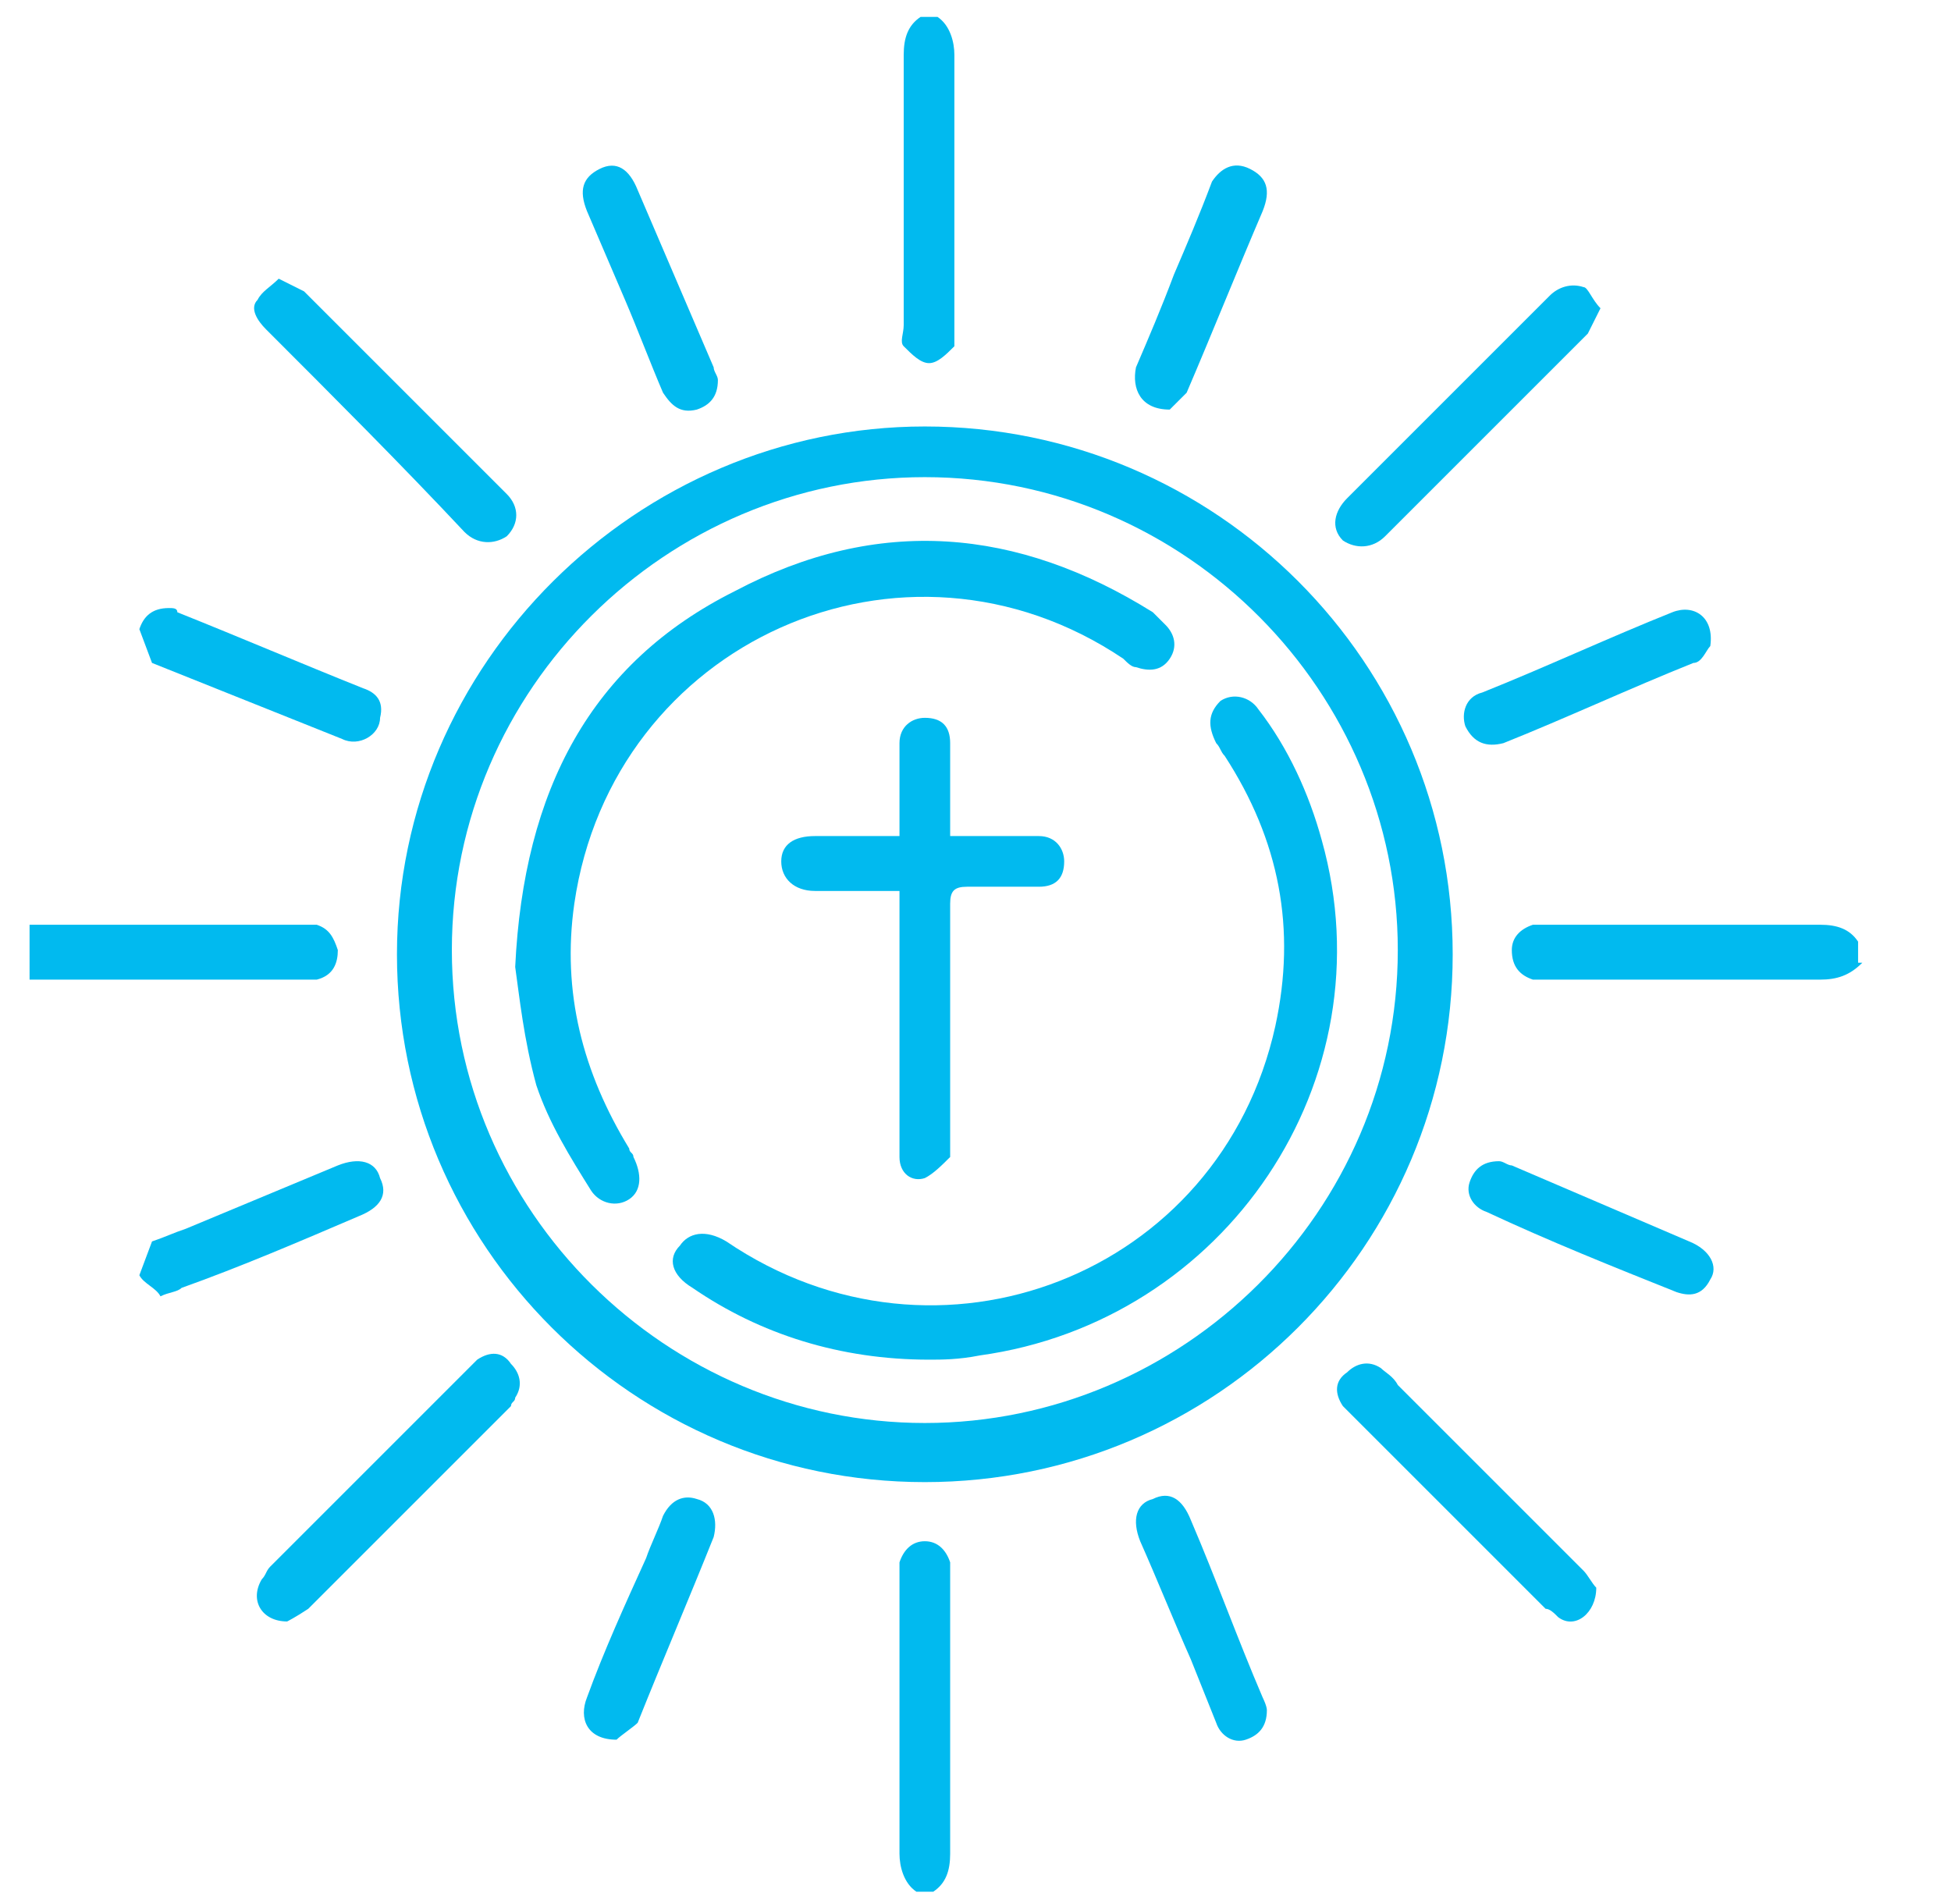 <?xml version="1.0" encoding="utf-8"?>
<!-- Generator: Adobe Illustrator 27.8.0, SVG Export Plug-In . SVG Version: 6.00 Build 0)  -->
<svg version="1.1" id="Layer_1" xmlns="http://www.w3.org/2000/svg" xmlns:xlink="http://www.w3.org/1999/xlink" x="0px" y="0px"
	 viewBox="0 0 46.2 45.1" style="enable-background:new 0 0 46.2 45.1;" xml:space="preserve">
<style type="text/css">
	.st0{clip-path:url(#SVGID_00000052793467369521141670000018222593554492658306_);fill:#01BAEF;}
</style>
<g>
	<defs>
		<rect id="SVGID_1_" x="0.7" y="0.4" width="43.5" height="44.4"/>
	</defs>
	<clipPath id="SVGID_00000176045397834367094070000006986520541772403892_">
		<use xlink:href="#SVGID_1_"  style="overflow:visible;"/>
	</clipPath>
	<path style="clip-path:url(#SVGID_00000176045397834367094070000006986520541772403892_);fill:#01BAEF;" d="M22.2,0.4
		c0.3,0.2,0.4,0.6,0.4,0.9c0,2.1,0,4.2,0,6.4c0,0.2,0,0.4,0,0.5c-0.2,0.2-0.4,0.4-0.6,0.4s-0.4-0.2-0.6-0.4c-0.1-0.1,0-0.3,0-0.5
		c0-2.1,0-4.2,0-6.4c0-0.4,0.1-0.7,0.4-0.9H22.2z"/>
	<path style="clip-path:url(#SVGID_00000176045397834367094070000006986520541772403892_);fill:#01BAEF;" d="M21.7,44.8
		c-0.3-0.2-0.4-0.6-0.4-0.9c0-2.1,0-4.2,0-6.4c0-0.2,0-0.3,0-0.5c0.1-0.3,0.3-0.5,0.6-0.5c0.3,0,0.5,0.2,0.6,0.5c0,0.2,0,0.3,0,0.5
		c0,2.1,0,4.2,0,6.4c0,0.4-0.1,0.7-0.4,0.9H21.7z"/>
	<path style="clip-path:url(#SVGID_00000176045397834367094070000006986520541772403892_);fill:#01BAEF;" d="M0.7,21.9
		c2.1,0,4.2,0,6.4,0c0.1,0,0.3,0,0.4,0C7.8,22,7.9,22.2,8,22.5c0,0.3-0.1,0.6-0.5,0.7c-0.2,0-0.3,0-0.5,0c-2.1,0-4.2,0-6.3,0"/>
	<path style="clip-path:url(#SVGID_00000176045397834367094070000006986520541772403892_);fill:#01BAEF;" d="M44.1,22.8
		c-0.3,0.3-0.6,0.4-1,0.4c-2.1,0-4.2,0-6.3,0c-0.2,0-0.3,0-0.5,0c-0.3-0.1-0.5-0.3-0.5-0.7c0-0.3,0.2-0.5,0.5-0.6c0.1,0,0.3,0,0.4,0
		c2.1,0,4.2,0,6.4,0c0.4,0,0.7,0.1,0.9,0.4V22.8z"/>
	<path style="clip-path:url(#SVGID_00000176045397834367094070000006986520541772403892_);fill:#01BAEF;" d="M21.9,33.7
		c6.1,0,11.2-5,11.2-11.2c0-6.1-5-11.2-11.2-11.2c-6.1,0-11.2,5-11.2,11.2C10.7,28.7,15.8,33.7,21.9,33.7 M21.9,10.1
		c6.9,0,12.5,5.6,12.5,12.5c0,6.9-5.6,12.5-12.5,12.5c-6.9,0-12.5-5.6-12.5-12.5C9.4,15.7,15.1,10.1,21.9,10.1"/>
	<path style="clip-path:url(#SVGID_00000176045397834367094070000006986520541772403892_);fill:#01BAEF;" d="M6.6,6.6
		c0.2,0.1,0.4,0.2,0.6,0.3c1.6,1.6,3.2,3.2,4.8,4.8c0.3,0.3,0.3,0.7,0,1c-0.3,0.2-0.7,0.2-1-0.1C9.5,11,7.9,9.4,6.3,7.8
		C6.1,7.6,5.9,7.3,6.1,7.1C6.2,6.9,6.4,6.8,6.6,6.6"/>
	<path style="clip-path:url(#SVGID_00000176045397834367094070000006986520541772403892_);fill:#01BAEF;" d="M37.9,7.3
		c-0.1,0.2-0.2,0.4-0.3,0.6c-1.6,1.6-3.2,3.2-4.8,4.8c-0.3,0.3-0.7,0.3-1,0.1c-0.3-0.3-0.2-0.7,0.1-1c1.6-1.6,3.2-3.2,4.8-4.8
		c0.2-0.2,0.5-0.3,0.8-0.2C37.6,6.8,37.7,7.1,37.9,7.3"/>
	<path style="clip-path:url(#SVGID_00000176045397834367094070000006986520541772403892_);fill:#01BAEF;" d="M6.8,38.4
		c-0.6,0-0.9-0.5-0.6-1c0.1-0.1,0.1-0.2,0.2-0.3c1.6-1.6,3.1-3.1,4.7-4.7c0.1-0.1,0.1-0.1,0.2-0.2c0.3-0.2,0.6-0.2,0.8,0.1
		c0.2,0.2,0.3,0.5,0.1,0.8c0,0.1-0.1,0.1-0.1,0.2c-1.6,1.6-3.2,3.2-4.8,4.8C7,38.3,6.8,38.4,6.8,38.4"/>
	<path style="clip-path:url(#SVGID_00000176045397834367094070000006986520541772403892_);fill:#01BAEF;" d="M37.8,37.6
		c0,0.6-0.5,1-0.9,0.7c-0.1-0.1-0.2-0.2-0.3-0.2c-1.5-1.5-3.1-3.1-4.6-4.6c-0.1-0.1-0.1-0.1-0.2-0.2c-0.2-0.3-0.2-0.6,0.1-0.8
		c0.2-0.2,0.5-0.3,0.8-0.1c0.1,0.1,0.3,0.2,0.4,0.4c1.5,1.5,3,3,4.4,4.4C37.6,37.3,37.7,37.5,37.8,37.6"/>
	<path style="clip-path:url(#SVGID_00000176045397834367094070000006986520541772403892_);fill:#01BAEF;" d="M3.3,14.9
		c0.1-0.3,0.3-0.5,0.7-0.5c0.1,0,0.2,0,0.2,0.1c1.5,0.6,2.9,1.2,4.4,1.8c0.3,0.1,0.5,0.3,0.4,0.7c0,0.4-0.5,0.7-0.9,0.5
		c-1.5-0.6-3-1.2-4.5-1.8"/>
	<path style="clip-path:url(#SVGID_00000176045397834367094070000006986520541772403892_);fill:#01BAEF;" d="M3.6,29.4
		c0.3-0.1,0.5-0.2,0.8-0.3c1.2-0.5,2.4-1,3.6-1.5c0.5-0.2,0.9-0.1,1,0.3c0.2,0.4,0,0.7-0.5,0.9c-1.4,0.6-2.8,1.2-4.2,1.7
		c-0.1,0.1-0.3,0.1-0.5,0.2c-0.1-0.2-0.4-0.3-0.5-0.5"/>
	<path style="clip-path:url(#SVGID_00000176045397834367094070000006986520541772403892_);fill:#01BAEF;" d="M17,9
		c0,0.4-0.2,0.6-0.5,0.7c-0.4,0.1-0.6-0.1-0.8-0.4c-0.3-0.7-0.6-1.5-0.9-2.2c-0.3-0.7-0.6-1.4-0.9-2.1c-0.2-0.5-0.1-0.8,0.3-1
		c0.4-0.2,0.7,0,0.9,0.5c0.6,1.4,1.2,2.8,1.8,4.2C16.9,8.8,17,8.9,17,9"/>
	<path style="clip-path:url(#SVGID_00000176045397834367094070000006986520541772403892_);fill:#01BAEF;" d="M27.7,9.7
		c-0.7,0-0.9-0.5-0.8-1c0.3-0.7,0.6-1.4,0.9-2.2c0.3-0.7,0.6-1.4,0.9-2.2C28.9,4,29.2,3.8,29.6,4c0.4,0.2,0.5,0.5,0.3,1
		c-0.6,1.4-1.2,2.9-1.8,4.3C28,9.4,27.8,9.6,27.7,9.7"/>
	<path style="clip-path:url(#SVGID_00000176045397834367094070000006986520541772403892_);fill:#01BAEF;" d="M40.5,15.3
		c-0.1,0.1-0.2,0.4-0.4,0.4c-1.5,0.6-3,1.3-4.5,1.9c-0.4,0.1-0.7,0-0.9-0.4c-0.1-0.3,0-0.7,0.4-0.8c1.5-0.6,3-1.3,4.5-1.9
		C40.1,14.3,40.6,14.6,40.5,15.3"/>
	<path style="clip-path:url(#SVGID_00000176045397834367094070000006986520541772403892_);fill:#01BAEF;" d="M35.5,27.5
		c0.1,0,0.2,0.1,0.3,0.1c1.4,0.6,2.8,1.2,4.2,1.8c0.5,0.2,0.7,0.6,0.5,0.9c-0.2,0.4-0.5,0.4-0.8,0.3c-1.5-0.6-3-1.2-4.5-1.9
		c-0.3-0.1-0.5-0.4-0.4-0.7C34.9,27.7,35.1,27.5,35.5,27.5"/>
	<path style="clip-path:url(#SVGID_00000176045397834367094070000006986520541772403892_);fill:#01BAEF;" d="M14.6,41.2
		c-0.7,0-0.9-0.5-0.7-1c0.4-1.1,0.9-2.2,1.4-3.3c0.1-0.3,0.3-0.7,0.4-1c0.2-0.4,0.5-0.5,0.8-0.4c0.4,0.1,0.5,0.5,0.4,0.9
		c-0.6,1.5-1.2,2.9-1.8,4.4C15,40.9,14.7,41.1,14.6,41.2"/>
	<path style="clip-path:url(#SVGID_00000176045397834367094070000006986520541772403892_);fill:#01BAEF;" d="M30,40.5
		c0,0.4-0.2,0.6-0.5,0.7c-0.3,0.1-0.6-0.1-0.7-0.4c-0.2-0.5-0.4-1-0.6-1.5c-0.4-0.9-0.8-1.9-1.2-2.8c-0.2-0.5-0.1-0.9,0.3-1
		c0.4-0.2,0.7,0,0.9,0.5c0.6,1.4,1.1,2.8,1.7,4.2C29.9,40.2,30,40.4,30,40.5"/>
	<path style="clip-path:url(#SVGID_00000176045397834367094070000006986520541772403892_);fill:#01BAEF;" d="M12.2,22.9
		c0.2-4.2,1.8-7.2,5.2-8.9c3.4-1.8,6.7-1.5,9.9,0.5c0.1,0.1,0.2,0.2,0.3,0.3c0.2,0.2,0.3,0.5,0.1,0.8c-0.2,0.3-0.5,0.3-0.8,0.2
		c-0.1,0-0.2-0.1-0.3-0.2c-5.2-3.5-12.1-0.4-13,5.8c-0.3,2.1,0.2,4,1.3,5.8c0,0.1,0.1,0.1,0.1,0.2c0.2,0.4,0.2,0.8-0.1,1
		c-0.3,0.2-0.7,0.1-0.9-0.2c-0.5-0.8-1-1.6-1.3-2.5C12.4,24.6,12.3,23.6,12.2,22.9"/>
	<path style="clip-path:url(#SVGID_00000176045397834367094070000006986520541772403892_);fill:#01BAEF;" d="M22,32.2
		c-2.1,0-4-0.6-5.6-1.7c-0.5-0.3-0.6-0.7-0.3-1c0.2-0.3,0.6-0.4,1.1-0.1c5,3.4,11.7,0.8,13-5.1c0.5-2.3,0.1-4.4-1.2-6.4
		c-0.1-0.1-0.1-0.2-0.2-0.3c-0.2-0.4-0.2-0.7,0.1-1c0.3-0.2,0.7-0.1,0.9,0.2c0.7,0.9,1.2,2,1.5,3.1c1.6,5.7-2.3,11.4-8.1,12.2
		C22.7,32.2,22.3,32.2,22,32.2"/>
	<path style="clip-path:url(#SVGID_00000176045397834367094070000006986520541772403892_);fill:#01BAEF;" d="M21.3,21.1
		c-0.5,0-1,0-1.5,0c-0.2,0-0.3,0-0.5,0c-0.5,0-0.8-0.3-0.8-0.7c0-0.4,0.3-0.6,0.8-0.6c0.5,0,1,0,1.5,0c0.1,0,0.3,0,0.5,0
		c0-0.6,0-1.1,0-1.6c0-0.2,0-0.4,0-0.6c0-0.4,0.3-0.6,0.6-0.6c0.4,0,0.6,0.2,0.6,0.6c0,0.5,0,1,0,1.6c0,0.2,0,0.4,0,0.6
		c0.2,0,0.3,0,0.5,0c0.5,0,1.1,0,1.6,0c0.4,0,0.6,0.3,0.6,0.6c0,0.4-0.2,0.6-0.6,0.6c-0.6,0-1.2,0-1.7,0c-0.3,0-0.4,0.1-0.4,0.4
		c0,1.8,0,3.7,0,5.5c0,0.2,0,0.4,0,0.5c-0.2,0.2-0.4,0.4-0.6,0.5c-0.3,0.1-0.6-0.1-0.6-0.5c0-0.2,0-0.3,0-0.5c0-1.8,0-3.6,0-5.4
		V21.1z"/>
</g>
</svg>
